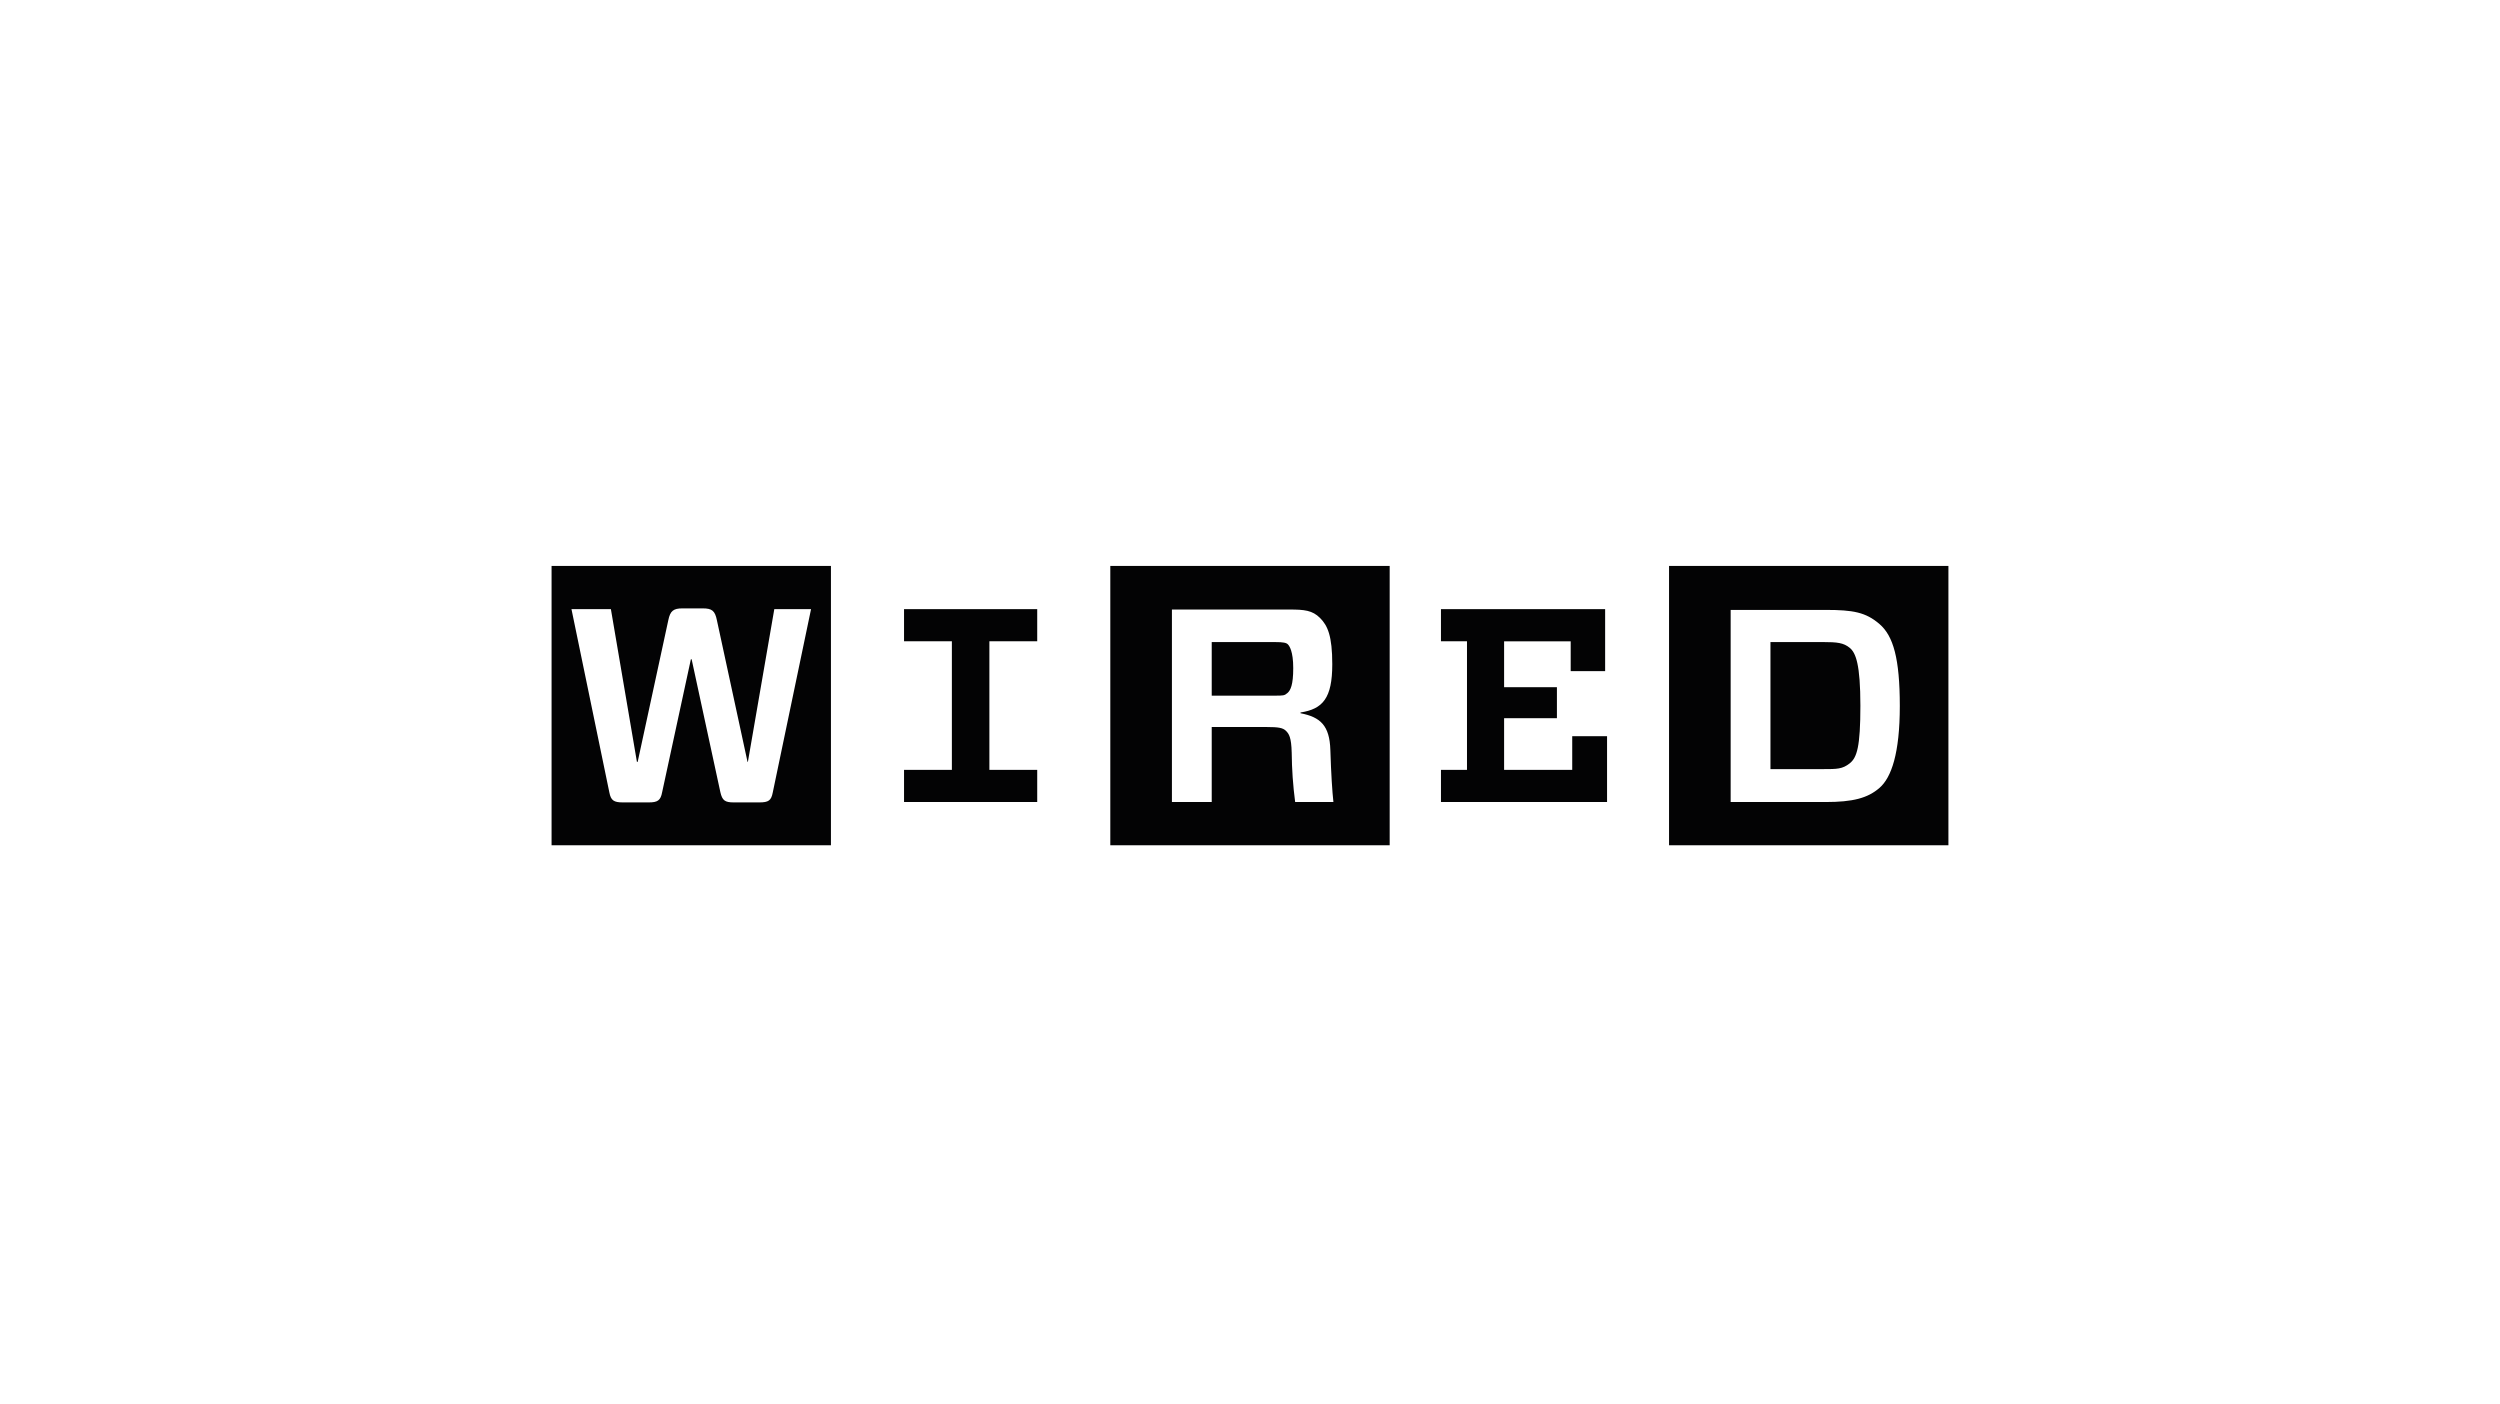<svg height="196" viewBox="0 0 349 196" width="349" xmlns="http://www.w3.org/2000/svg"><g fill="none" fill-rule="evenodd"><path d="m0 0h349v196h-349z" fill="#fff"/><path d="m67.796 28.475v4.488h-18.592v-4.488h6.678v-17.951h-6.678v-4.488h18.592v4.488h-6.678v17.951zm-31.574-22.438h-5.129l-3.686 21.316h-.053l-4.274-19.767c-.267-1.336-.695-1.656-1.977-1.656h-2.832c-1.229 0-1.71.321-1.977 1.656l-4.274 19.767h-.107l-3.633-21.316h-5.503l5.289 25.59c.214 1.122.641 1.389 1.87 1.389h3.633c1.229 0 1.656-.267 1.87-1.442l4.007-18.538h.107l4.007 18.538c.267 1.175.641 1.442 1.87 1.442h3.579c1.282 0 1.656-.267 1.87-1.389zm2.778 32.963h-39v-39h39zm64.323-12.929c.02 2.305.18 4.606.481 6.892h5.342c-.16-1.442-.321-3.847-.427-7.266s-1.389-4.595-4.167-5.129v-.107c3.099-.481 4.434-1.977 4.434-6.732 0-3.953-.641-5.396-1.71-6.464-1.068-1.068-2.19-1.175-4.274-1.175h-16.401v26.873h5.556v-10.471h7.693c1.603 0 2.244.107 2.671.534s.748.908.801 3.045zm-11.166-7.96v-7.479h8.815c1.229 0 1.603.107 1.816.321s.748.962.748 3.312c0 2.351-.374 3.099-.801 3.473-.427.374-.588.374-1.816.374zm24.842 20.889h-39v-39h39zm47.601-32.963v26.926h13.249c3.793 0 5.877-.534 7.533-1.977 1.656-1.442 2.832-4.808 2.832-11.433 0-6.625-.908-9.777-2.832-11.433-1.923-1.656-3.686-1.977-7.533-1.977h-13.249zm18.111 13.463c0 5.77-.481 7.266-1.496 8.067-1.015.801-1.763.801-3.74.801h-7.319v-17.737h7.319c2.03 0 2.885.107 3.74.801.855.695 1.496 2.297 1.496 8.121zm12.288 19.5h-39v-39h39zm-70.841-28.475v-4.488h22.919v8.655h-4.808v-4.167h-9.296v6.411h7.373v4.327h-7.373v7.212h9.51v-4.701h4.862v9.189h-23.186v-4.488h3.633v-17.951z" fill="#030304" fill-rule="nonzero" transform="translate(77 79)"/></g></svg>